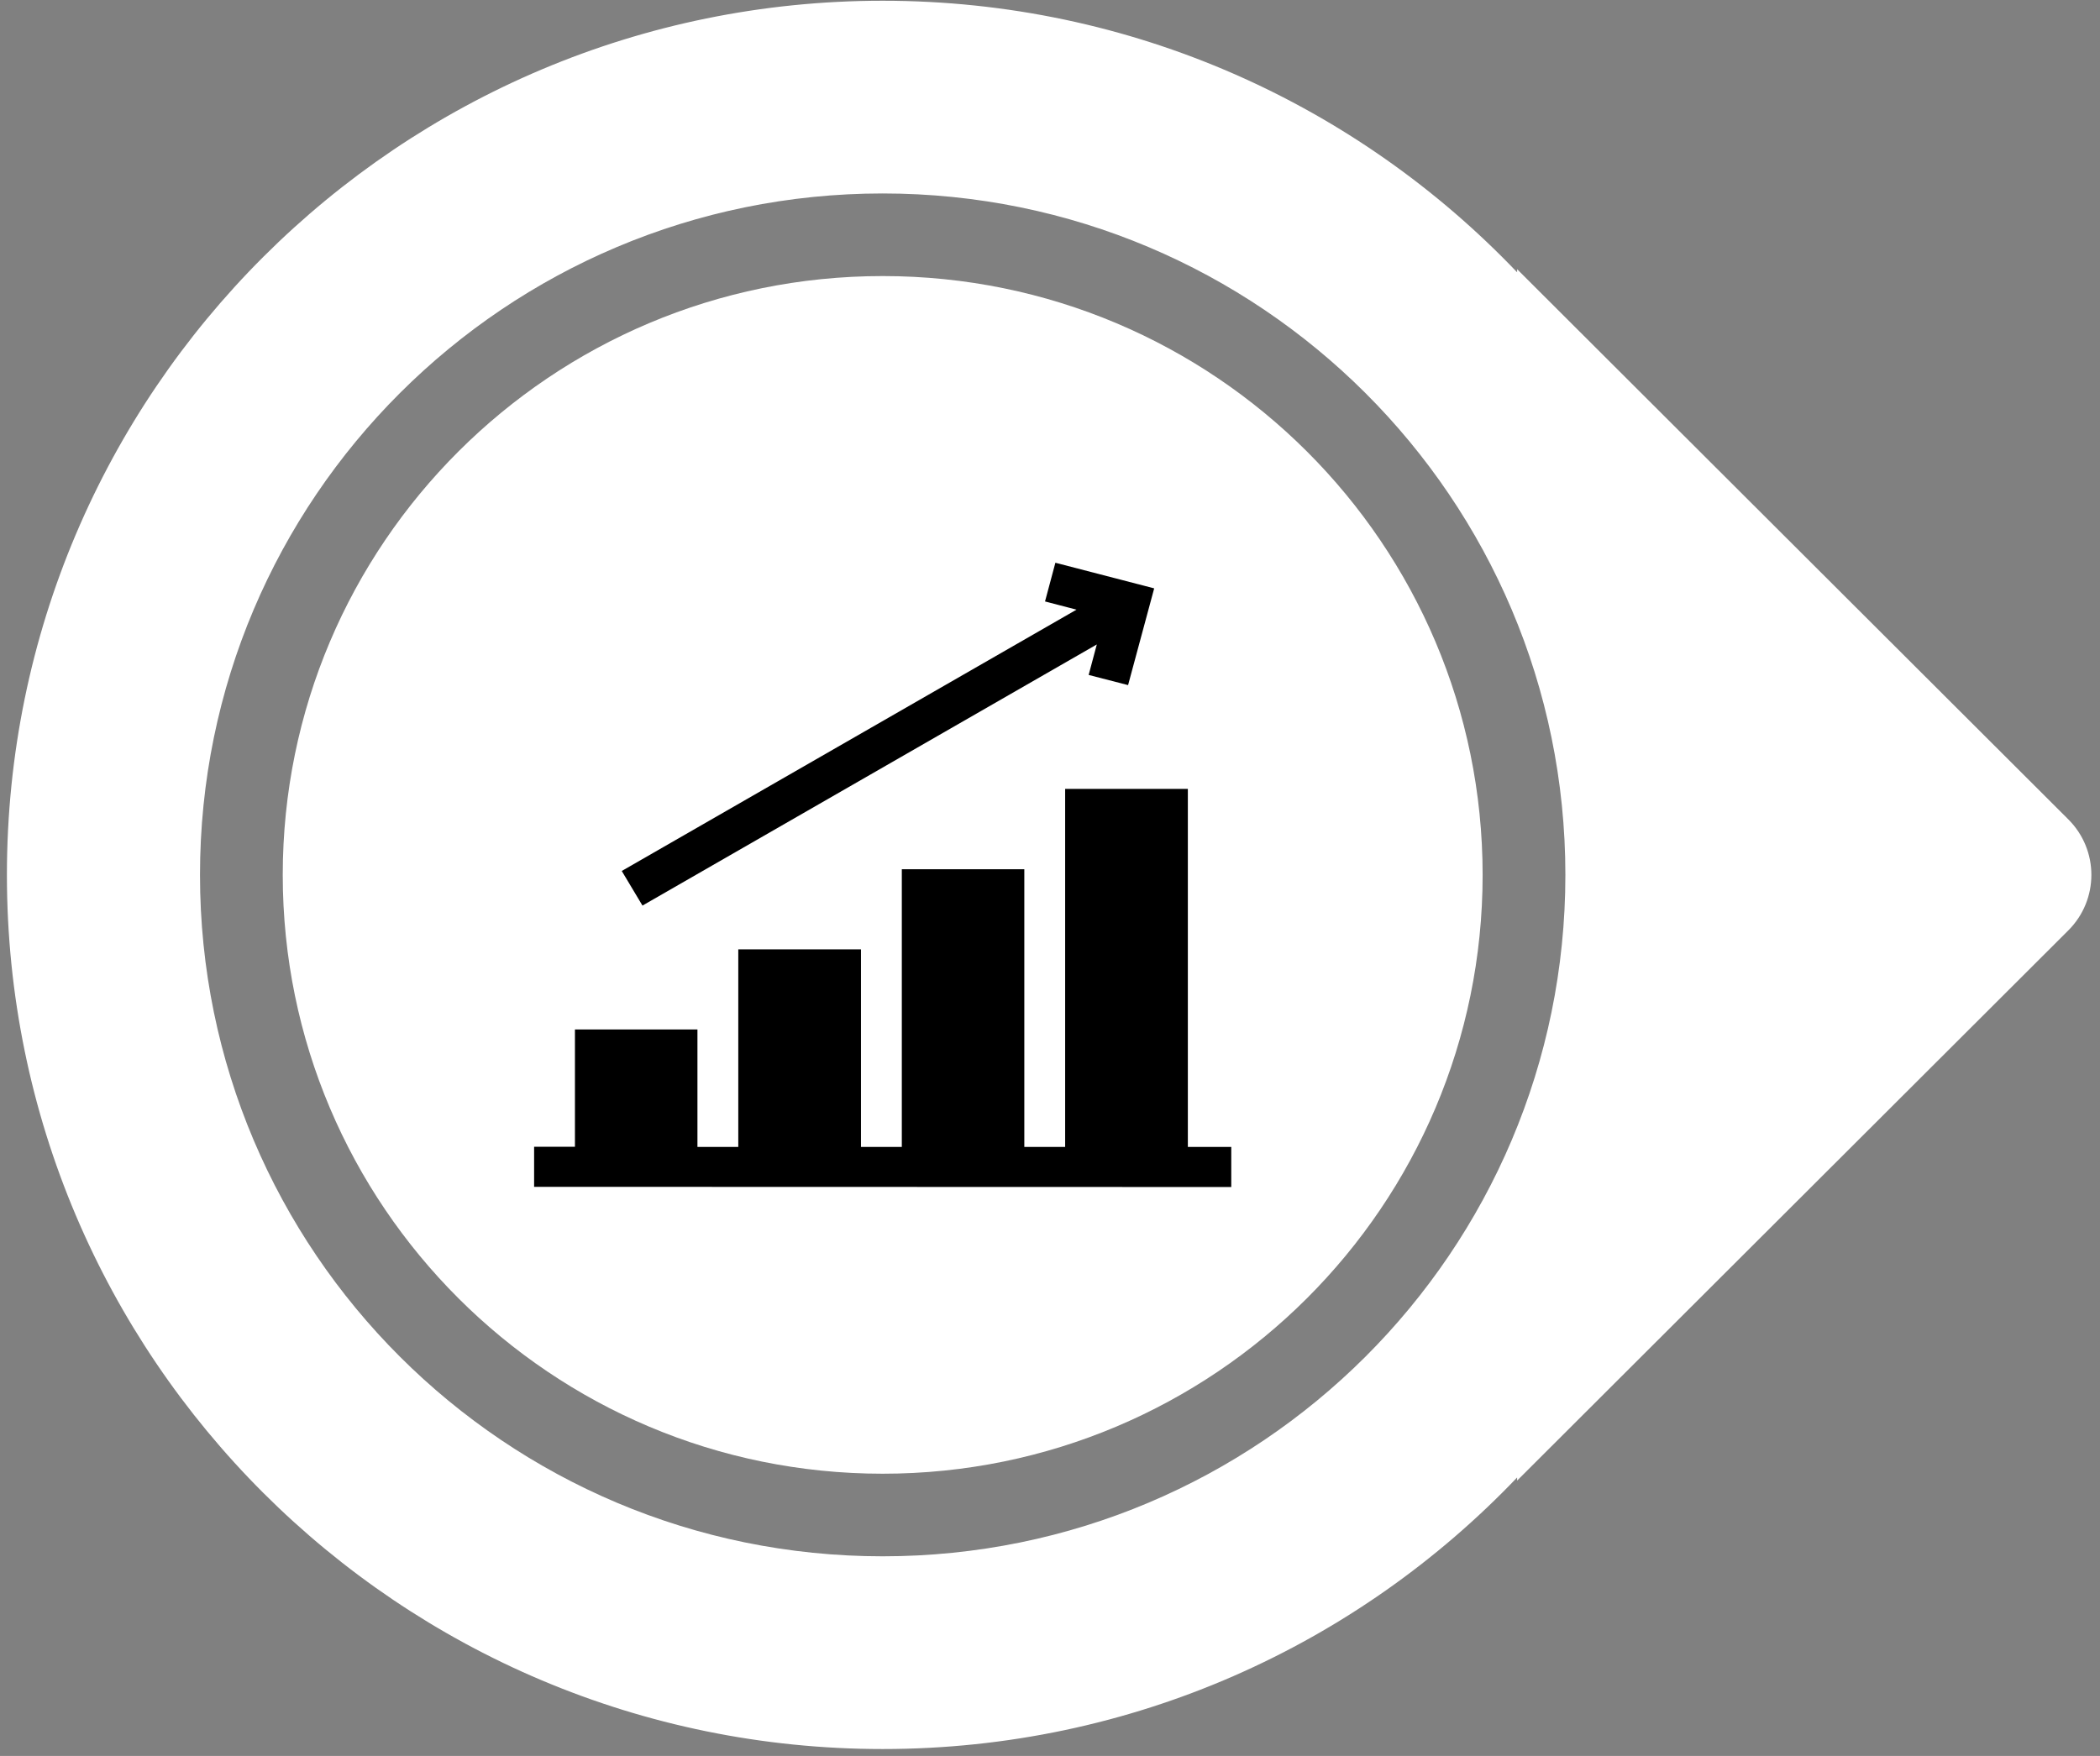 <svg xmlns="http://www.w3.org/2000/svg" width="165" height="138" viewBox="0 0 165 138" fill="none"><rect x="0" y="0" width="165" height="138" fill="#808080" stroke="none"/><path d="M69.354 115.821C95.387 115.821 116.492 94.75 116.492 68.758C116.492 42.766 95.387 21.696 69.354 21.696C43.32 21.696 22.216 42.766 22.216 68.758C22.216 94.75 43.32 115.821 69.354 115.821Z" fill="white"></path><path d="M162.513 64.397L119.201 21.155V21.399C106.666 8.252 88.969 0.058 69.354 0.058C31.351 0.058 0.543 30.816 0.543 68.758C0.543 106.7 31.351 137.459 69.354 137.459C88.969 137.459 106.666 129.264 119.201 116.117V116.362L162.513 73.119C164.925 70.71 164.925 66.806 162.513 64.397ZM69.354 122.312C39.73 122.312 15.714 98.335 15.714 68.758C15.714 39.181 39.73 15.204 69.354 15.204C98.978 15.204 122.994 39.181 122.994 68.758C122.994 98.335 98.978 122.312 69.354 122.312Z" fill="white"></path><path d="M96.742 90.14V93.289L41.966 93.274V90.125H45.174V80.908H54.799V90.14H58.008V74.611H67.648V90.14H70.857V68.313H80.482V90.14H83.69V61.999H93.331V90.14H96.742Z" fill="black"></path><path d="M50.48 71.17L86.178 50.648L85.537 53.044L88.635 53.843L90.686 46.24L82.923 44.227L82.109 47.269L84.582 47.914L48.852 68.451L50.48 71.17Z" fill="black"></path></svg>